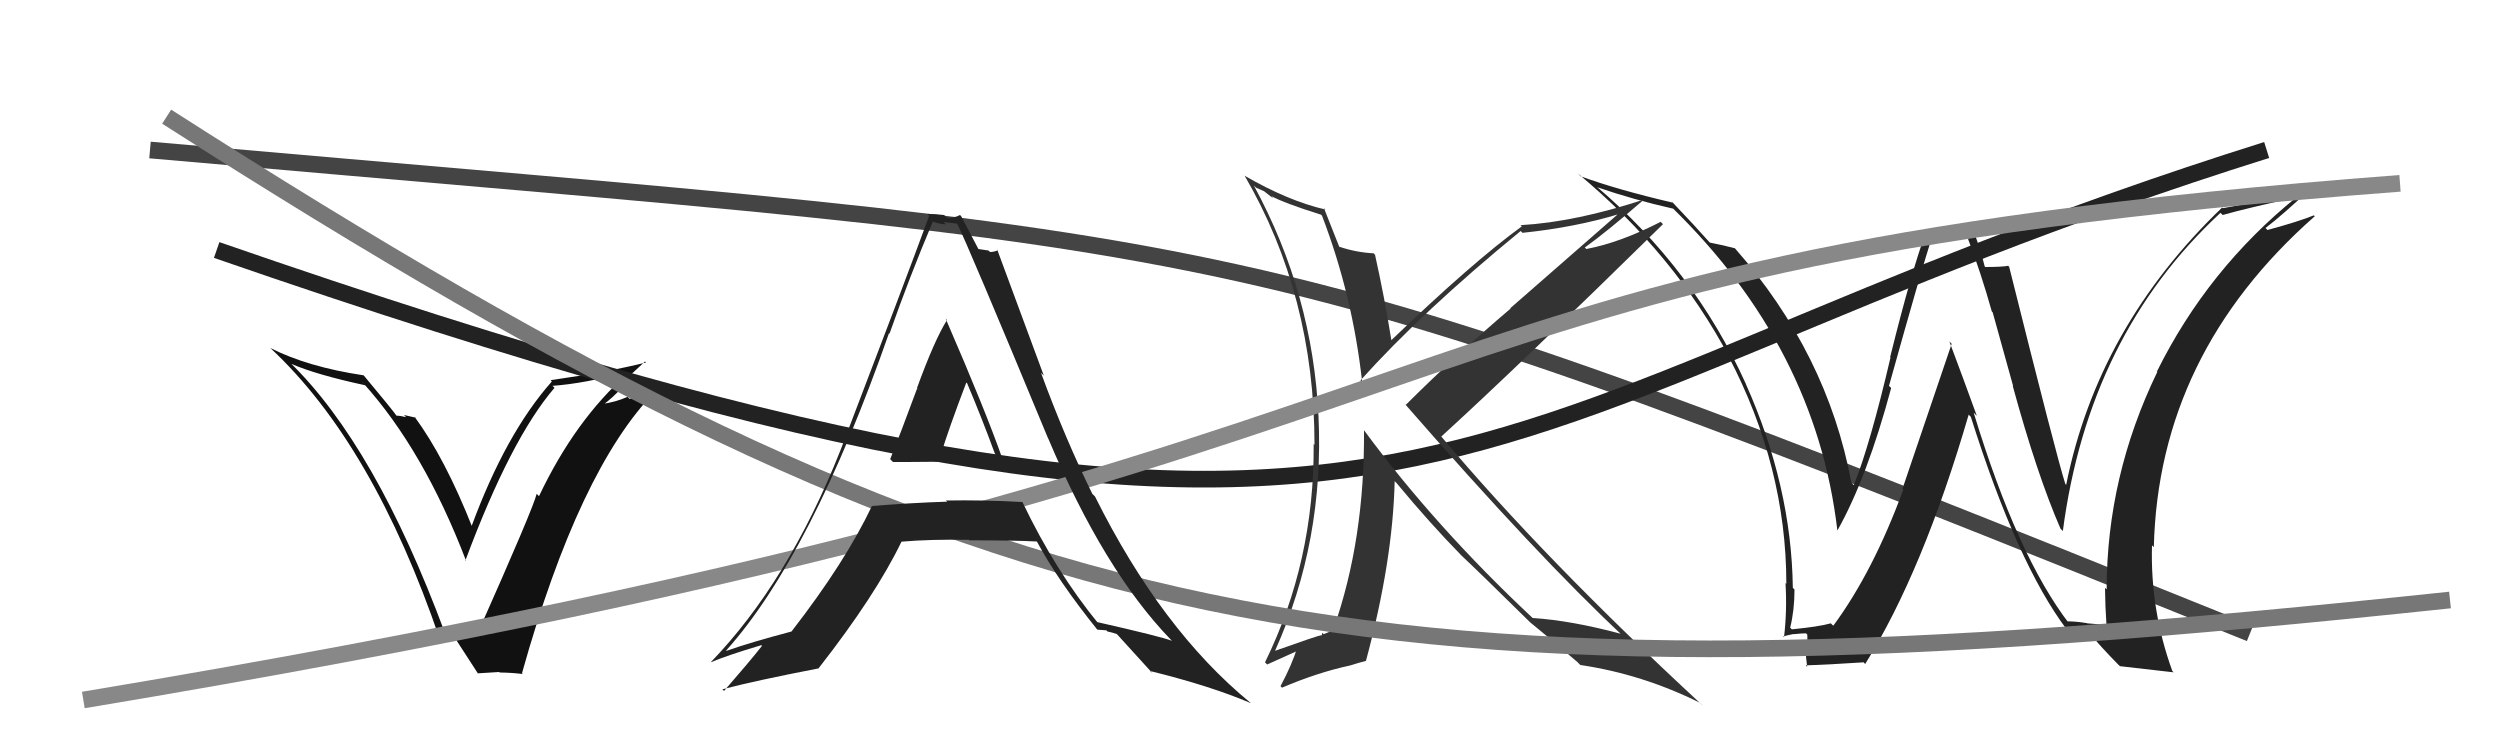 <svg xmlns="http://www.w3.org/2000/svg" width="150" height="44" viewBox="0,0,150,44"><path fill="#111" d="M26.63 37.91L26.62 37.90L26.70 37.99Q22.52 26.72 17.38 21.73L17.36 21.71L17.48 21.83Q18.96 22.48 21.93 23.12L21.73 22.93L21.78 22.97Q25.42 27.00 27.97 33.66L27.88 33.57L27.93 33.61Q30.65 26.32 33.27 23.27L33.15 23.15L33.15 23.15Q35.10 23.01 37.54 22.33L37.65 22.44L37.64 22.43Q34.51 25.20 32.34 29.77L32.25 29.68L32.20 29.63Q32.01 30.46 28.62 38.08L28.53 37.99L28.48 37.94Q27.99 38.13 26.77 38.06ZM31.28 40.35L31.42 40.50L31.32 40.39Q34.74 28.17 39.31 23.49L39.31 23.48L37.78 23.93L37.65 23.81Q36.94 24.13 36.11 24.24L36.06 24.19L36.16 24.30Q36.69 23.95 37.50 23.07L37.48 23.05L37.36 22.93Q38.24 22.11 38.70 21.69L38.68 21.67L38.76 21.75Q36.47 22.32 33.04 22.81L33.10 22.88L33.11 22.89Q30.34 26.01 28.28 31.61L28.28 31.61L28.36 31.69Q26.70 27.48 24.87 25.00L24.94 25.06L24.24 24.90L24.37 25.03Q24.01 24.94 23.79 24.94L23.78 24.94L23.79 24.94Q23.53 24.57 21.82 22.52L21.97 22.67L21.82 22.52Q18.47 22.02 16.22 20.88L16.26 20.92L16.23 20.89Q22.39 26.63 26.39 38.36L26.39 38.36L27.31 38.29L27.29 38.27Q27.85 39.14 28.69 40.43L28.66 40.40L29.95 40.32L29.98 40.35Q30.72 40.36 31.36 40.44Z"/><path d="M9 9 C77 15,73 13,135 38" stroke="#444" fill="none"/><path d="M13 15 C88 41,85 25,136 9" stroke="#222" fill="none"/><path fill="#222" d="M124.08 37.35L124.14 37.40L124.17 37.44Q121.05 33.40 118.42 24.76L118.42 24.76L118.61 24.95Q117.76 22.61 116.96 20.48L117.10 20.63L114.15 29.32L114.20 29.37Q112.39 34.30 110.00 37.54L109.95 37.50L109.85 37.40Q109.14 37.60 107.51 37.76L107.48 37.73L107.41 37.66Q107.67 36.62 107.67 35.37L107.61 35.31L107.57 35.27Q107.49 29.17 104.75 23.04L104.89 23.19L104.76 23.05Q101.65 16.17 95.79 11.19L95.89 11.29L95.82 11.23Q98.03 11.99 100.39 12.52L100.37 12.50L100.28 12.41Q108.95 20.85 110.24 31.81L110.41 31.98L110.25 31.82Q112.03 28.65 113.47 23.28L113.49 23.30L113.34 23.15Q115.41 15.73 115.90 14.32L115.84 14.27L118.07 14.25L118.04 14.22Q118.86 16.37 119.51 18.69L119.56 18.74L120.79 23.17L120.76 23.14Q122.22 28.48 123.63 31.72L123.75 31.84L123.77 31.87Q125.31 20.11 133.23 12.77L133.35 12.89L133.36 12.90Q134.81 12.49 137.78 11.84L137.83 11.89L137.78 11.84Q132.46 16.15 129.42 22.28L129.34 22.21L129.44 22.31Q126.40 28.59 126.40 35.36L126.36 35.33L126.30 35.27Q126.31 36.38 126.39 37.53L126.35 37.49L125.23 37.40L125.22 37.39Q124.58 37.28 124.01 37.28ZM130.33 40.25L130.36 40.28L130.34 40.26Q129.01 36.60 129.12 32.72L129.20 32.80L129.23 32.83Q129.51 21.24 138.88 12.98L138.91 13.00L138.83 12.92Q137.99 13.27 136.05 13.80L136.05 13.80L135.93 13.68Q136.95 12.91 138.85 11.12L138.97 11.24L138.79 11.06Q136.30 12.00 133.37 12.49L133.34 12.46L133.33 12.45Q125.87 19.61 123.97 29.09L123.87 28.99L123.92 29.04Q123.41 27.46 120.55 16.01L120.42 15.88L120.50 15.95Q120.07 16.02 119.12 16.02L119.08 15.98L118.81 14.95L118.77 14.91Q118.61 14.33 118.38 13.83L118.45 13.90L115.59 13.94L115.56 13.91Q114.68 16.30 113.41 21.42L113.40 21.42L113.43 21.45Q112.22 26.63 111.23 29.11L111.14 29.02L111.08 28.95Q109.64 21.20 104.08 14.88L104.09 14.88L104.10 14.90Q103.53 14.74 102.57 14.55L102.65 14.63L102.61 14.58Q101.79 13.65 100.23 12.01L100.40 12.18L100.37 12.16Q96.99 11.37 94.82 10.57L94.73 10.47L94.66 10.40Q100.48 15.24 103.76 21.44L103.77 21.46L103.72 21.40Q107.18 28.02 107.18 35.03L107.23 35.08L107.13 34.98Q107.23 36.64 107.04 38.24L107.04 38.24L106.99 38.19Q107.16 38.13 107.62 38.04L107.61 38.03L107.63 38.05Q108.13 38.00 108.36 38.00L108.44 38.08L108.45 39.11L108.33 38.99Q108.36 39.48 108.43 40.01L108.34 39.92L108.34 39.92Q109.53 39.89 111.81 39.74L111.76 39.68L111.91 39.84Q115.38 34.28 118.12 24.88L118.29 25.05L118.25 25.01Q121.02 33.79 123.99 37.75L123.95 37.72L124.02 37.78Q124.42 37.73 125.26 37.84L125.28 37.86L125.19 37.78Q126.07 38.84 127.13 39.91L127.18 39.95L127.19 39.97Q128.02 40.07 130.42 40.34Z"/><path fill="#333" d="M79.19 12.81L79.32 12.94L79.32 12.94Q81.16 17.75 81.73 22.93L81.67 22.87L81.63 22.82Q85.34 18.69 91.24 13.86L91.25 13.87L91.35 13.97Q94.52 13.64 97.15 12.84L97.12 12.81L90.62 18.49L90.64 18.51Q87.21 21.43 84.35 24.29L84.41 24.35L84.26 24.20Q92.31 33.43 97.37 38.15L97.40 38.17L97.26 38.03Q94.28 37.23 91.96 37.08L91.97 37.09L91.98 37.10Q86.13 31.63 81.83 25.80L81.88 25.85L81.84 25.81Q81.89 32.37 80.02 37.70L80.06 37.74L80.08 37.76Q79.92 37.86 79.42 38.05L79.33 37.96L79.31 38.13L79.29 38.11Q79.08 38.13 76.53 39.04L76.54 39.05L76.51 39.03Q79.46 32.45 79.11 24.99L79.25 25.12L79.11 24.99Q78.77 17.64 75.23 11.13L75.36 11.26L75.84 11.47L76.31 11.84L76.40 11.88L76.27 11.76Q77.05 12.19 79.26 12.88ZM79.46 12.51L79.41 12.46L79.52 12.57Q77.30 12.06 74.67 10.54L74.65 10.52L74.67 10.53Q78.87 17.74 78.87 26.69L78.99 26.80L78.82 26.64Q78.87 33.69 75.90 39.74L76.03 39.87L78.02 38.97L77.85 38.81Q77.52 39.88 76.83 41.17L76.86 41.20L76.92 41.26Q79.05 40.35 81.00 39.93L81.00 39.93L81.17 39.88L81.17 39.88Q81.40 39.80 81.97 39.65L82.08 39.75L81.96 39.64Q83.57 33.67 83.68 28.87L83.77 28.96L83.79 28.98Q85.83 31.44 87.66 33.30L87.60 33.25L87.56 33.21Q88.87 34.44 91.88 37.41L91.79 37.32L91.94 37.48L91.81 37.34Q92.78 38.12 94.64 39.72L94.72 39.80L94.82 39.90Q98.54 40.45 102.00 42.17L102.17 42.33L102.14 42.31Q92.70 33.59 86.46 26.17L86.58 26.29L86.48 26.19Q91.02 22.05 99.78 13.45L99.76 13.43L99.64 13.31Q97.20 14.56 95.18 14.94L95.21 14.97L95.09 14.85Q96.38 13.93 98.70 11.92L98.76 11.97L98.73 11.94Q94.58 13.32 91.23 13.51L91.29 13.56L91.31 13.58Q88.33 15.75 83.46 20.43L83.50 20.47L83.49 20.46Q83.07 17.83 82.50 15.28L82.53 15.32L82.42 15.20Q81.34 15.14 80.35 14.80L80.40 14.85L80.36 14.82Q80.00 13.92 79.43 12.47Z"/><path d="M5 42 C95 27,78 16,144 11" stroke="#888" fill="none"/><path d="M10 7 C60 39,81 43,147 36" stroke="#777" fill="none"/><path fill="#222" d="M53.52 27.66L53.40 27.54L53.58 27.72Q53.59 27.73 56.98 27.70L56.83 27.55L56.90 27.61Q59.11 27.55 60.18 27.59L60.26 27.67L60.16 27.57Q59.18 24.75 56.74 19.12L56.71 19.10L56.82 19.20Q56.06 20.42 55.02 23.28L55.19 23.45L55.03 23.30Q53.98 26.14 53.41 27.55ZM61.36 30.13L61.29 30.07L61.35 30.12Q58.97 29.99 56.76 30.03L56.83 30.10L56.83 30.10Q54.62 30.17 52.34 30.36L52.40 30.43L52.32 30.35Q50.73 33.71 47.49 37.89L47.54 37.94L47.49 37.89Q44.96 38.56 43.59 39.05L43.61 39.07L43.57 39.03Q48.66 33.35 53.34 19.99L53.39 20.04L53.37 20.02Q54.59 16.56 55.96 13.32L55.99 13.34L55.92 13.28Q56.41 13.46 56.76 13.46L56.61 13.32L57.44 13.42L57.43 13.42Q58.05 14.64 62.88 26.29L63.04 26.44L62.89 26.30Q66.22 34.20 70.22 38.35L70.19 38.32L70.32 38.45Q69.69 38.20 65.81 37.32L65.93 37.44L65.95 37.47Q63.33 34.28 61.35 30.13ZM65.76 37.69L65.85 37.78L66.38 37.82L66.45 37.89Q66.72 37.94 67.03 38.05L66.83 37.85L66.89 37.91Q67.36 38.42 69.19 40.44L69.16 40.41L69.00 40.26Q72.65 41.16 75.05 42.19L75.13 42.27L75.02 42.16Q69.69 37.79 65.70 29.79L65.60 29.69L65.54 29.63Q63.91 26.32 62.46 22.37L62.63 22.54L59.83 14.97L59.87 15.02Q59.63 15.12 59.40 15.12L59.31 15.03L58.69 14.94L58.73 14.99Q58.40 14.35 57.67 12.97L57.75 13.05L57.60 12.90Q57.26 13.09 56.80 13.06L56.80 13.05L56.64 12.90Q56.17 12.84 55.64 12.84L55.78 12.98L55.75 12.95Q54.32 16.85 50.43 27.01L50.44 27.02L50.43 27.01Q47.28 34.94 42.64 39.74L42.77 39.87L42.64 39.74Q43.66 39.31 45.68 38.71L45.68 38.71L45.72 38.75Q45.00 39.67 43.44 41.46L43.45 41.46L43.34 41.36Q45.21 40.86 49.13 40.10L48.96 39.93L49.12 40.09Q52.53 35.73 54.09 32.50L53.96 32.37L54.09 32.50Q55.81 32.35 58.13 32.39L58.08 32.34L58.16 32.42Q60.86 32.42 62.23 32.49L62.26 32.52L62.19 32.45Q63.48 34.85 65.84 37.78ZM58.05 23.02L57.98 22.95L58.03 23.00Q58.92 25.11 59.69 27.21L59.75 27.27L56.47 27.31L56.45 27.28Q56.92 25.73 57.98 22.95Z"/></svg>